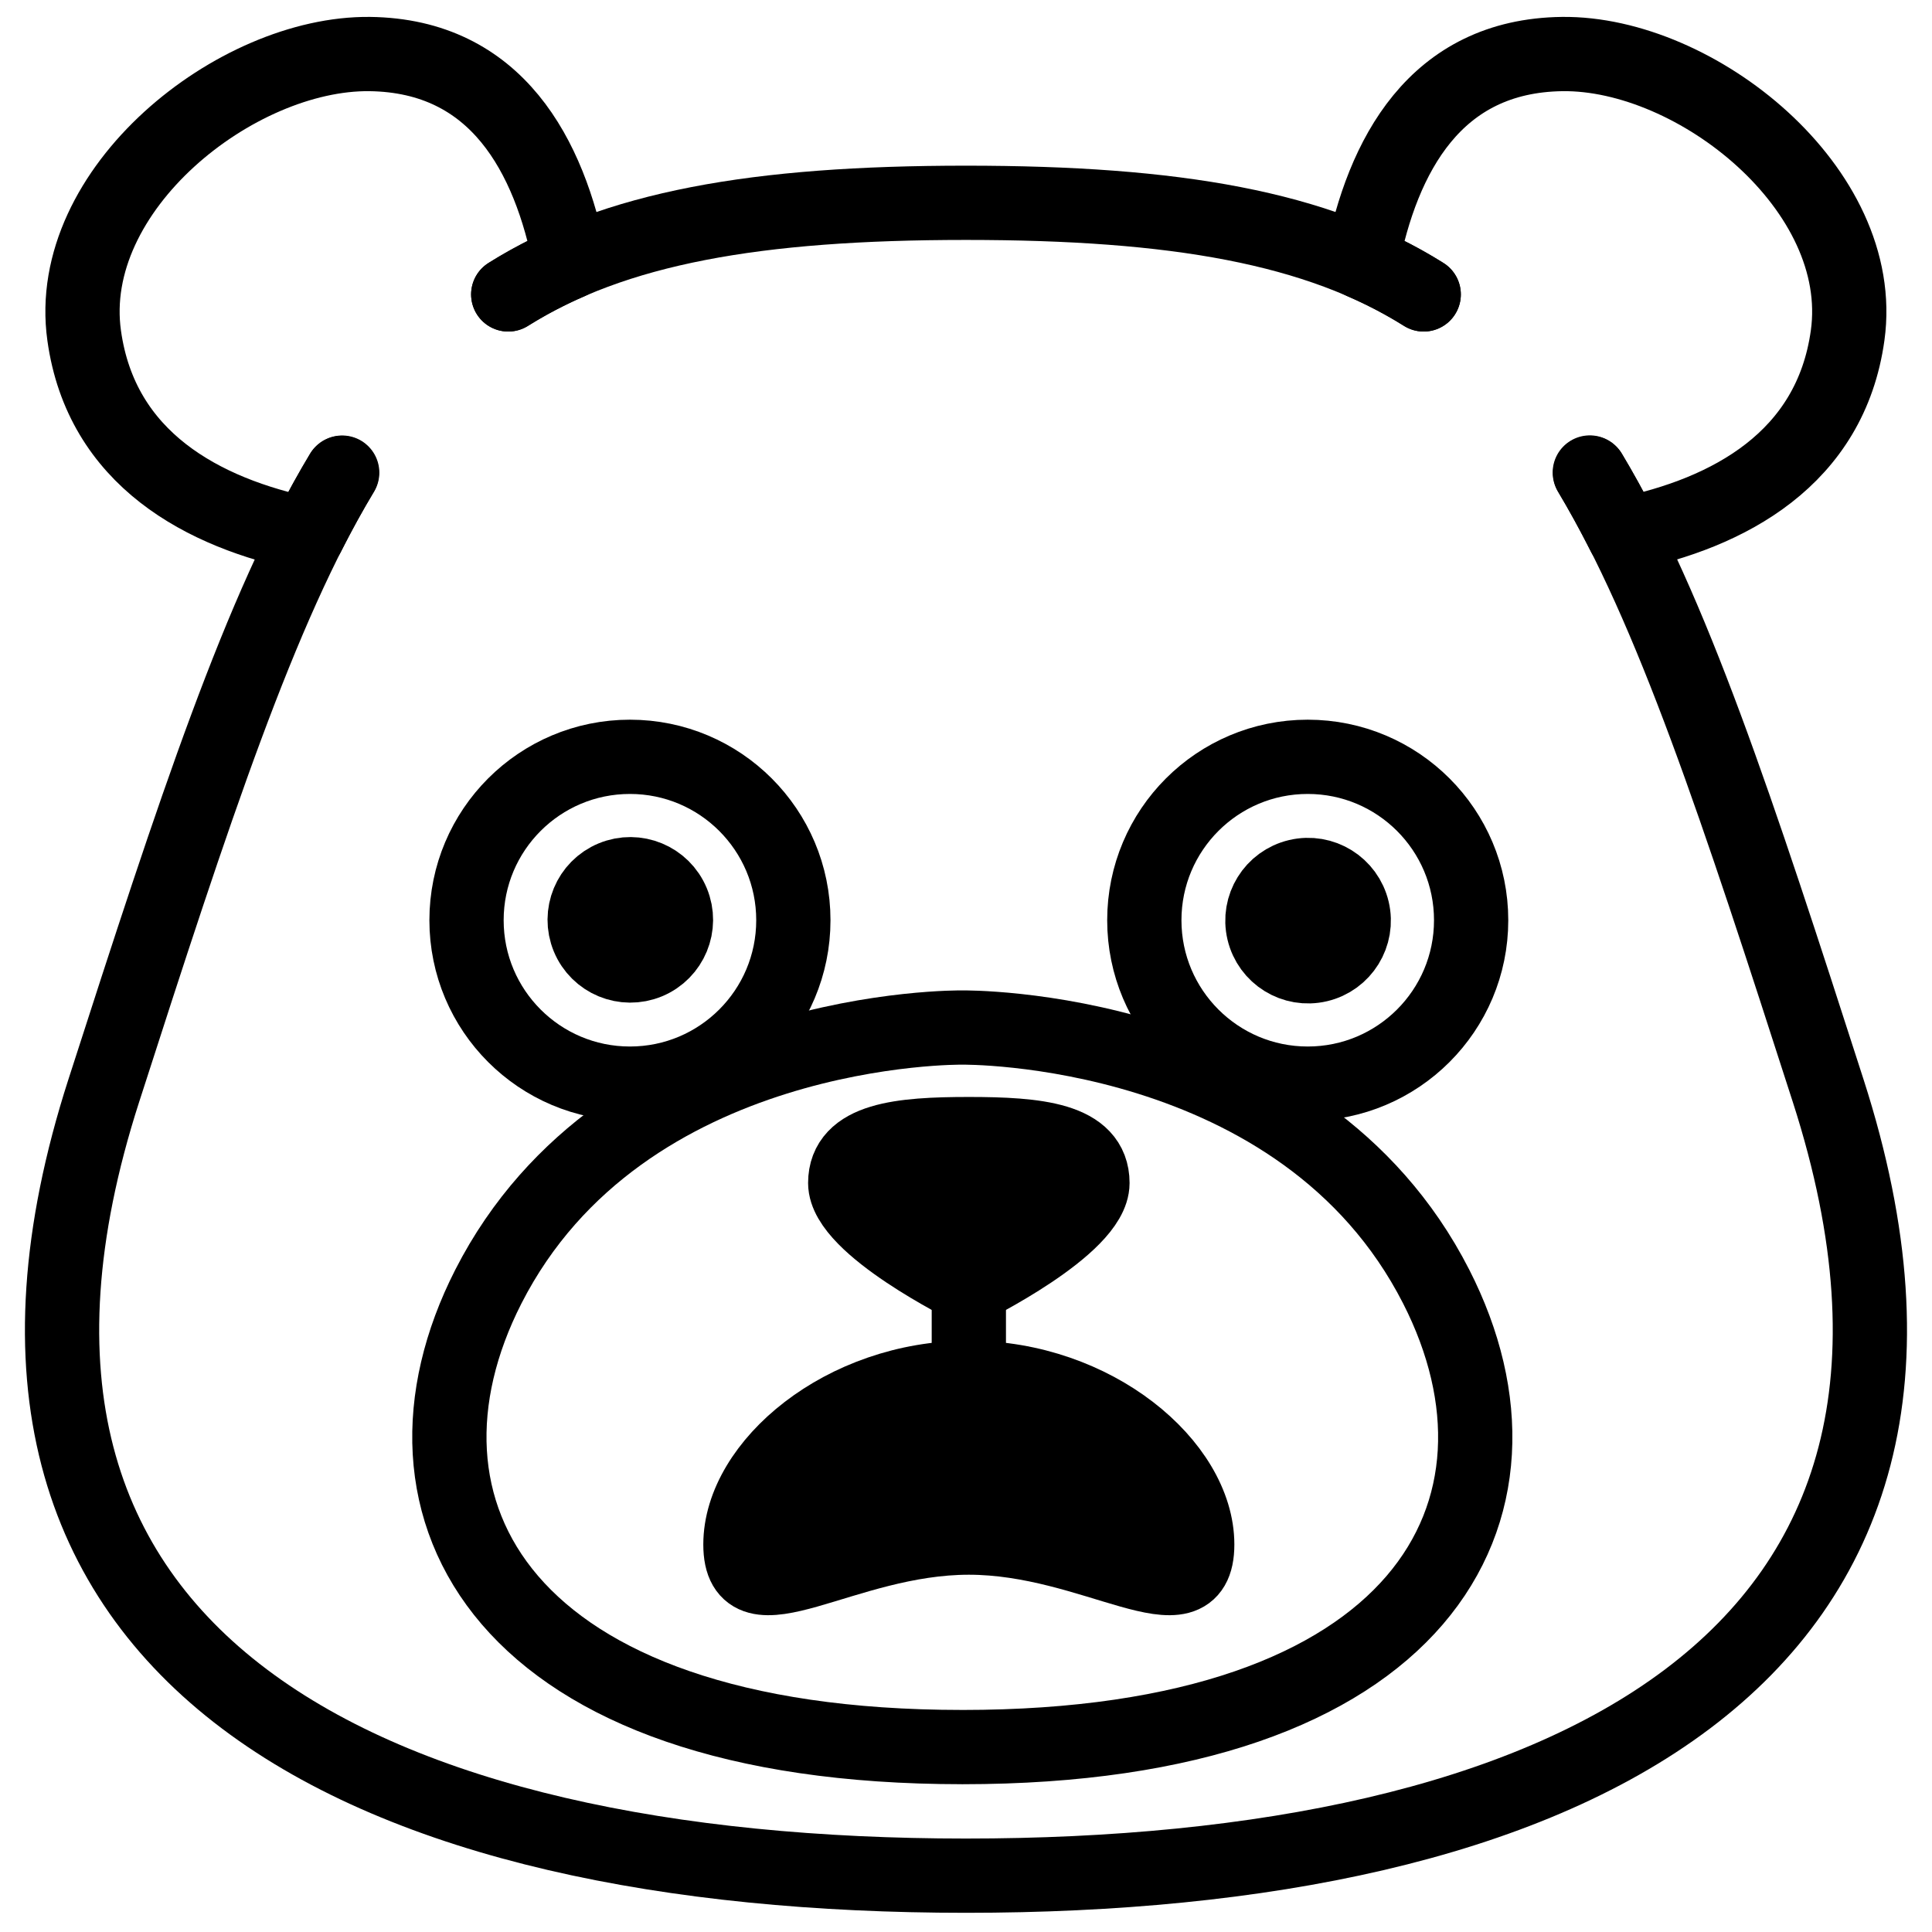 <?xml version="1.0" encoding="UTF-8"?>
<!-- Uploaded to: SVG Repo, www.svgrepo.com, Generator: SVG Repo Mixer Tools -->
<svg width="800px" height="800px" version="1.1" viewBox="144 144 512 512" xmlns="http://www.w3.org/2000/svg">
 <defs>
  <clipPath id="b">
   <path d="m156 148.09h149v147.91h-149z"/>
  </clipPath>
  <clipPath id="a">
   <path d="m495 148.09h149v147.91h-149z"/>
  </clipPath>
 </defs>
 <g clip-path="url(#b)">
  <path transform="matrix(.984 0 0 .984 148.09 148.09)" d="m132.73 75.14c5.331-3.335 10.905-6.256 16.681-8.741-5.582-28.65-19.75-55.569-54.001-56.001-36.01-0.397-82.408 36.415-76.898 75.814 4.609 33.179 31.941 47.859 60.269 53.631 2.985-5.895 6.062-11.465 9.222-16.713" fill="none" stroke="#000000" stroke-linecap="round" stroke-linejoin="round" stroke-width="20"/>
 </g>
 <path transform="matrix(.984 0 0 .984 148.09 148.09)" d="m255 466.37c124.26 0 158.14-64.199 127.65-124-36.192-71.043-127.65-69.792-127.65-69.792s-91.419-1.25-127.64 69.788c-30.46 59.804 3.418 124 127.64 124zm0 0" fill="none" stroke="#000000" stroke-linecap="round" stroke-linejoin="round" stroke-width="20"/>
 <g clip-path="url(#a)">
  <path transform="matrix(.984 0 0 .984 148.09 148.09)" d="m379.27 75.14c-5.327-3.335-10.905-6.256-16.681-8.741 5.582-28.65 19.75-55.569 54.001-56.001 36.002-0.429 82.329 36.379 76.858 75.779-4.609 33.179-31.941 47.859-60.269 53.631-2.993-5.919-6.05-11.488-9.17-16.709" fill="none" stroke="#000000" stroke-linecap="round" stroke-linejoin="round" stroke-width="20"/>
 </g>
 <path transform="matrix(.984 0 0 .984 148.09 148.09)" d="m379.28 75.132c-28.642-17.999-66.74-24.668-123.28-24.668-56.541 0-94.639 6.689-123.28 24.668" fill="none" stroke="#000000" stroke-linecap="round" stroke-linejoin="round" stroke-width="20"/>
 <path transform="matrix(.984 0 0 .984 148.09 148.09)" d="m424.1 123.21c22.072 36.812 39.61 90.312 64.119 166.42 49.88 154.89-73.492 211.37-232.22 211.37-158.73 0-282.1-56.478-232.22-211.37 24.509-76.108 42.052-129.63 64.119-166.42" fill="none" stroke="#000000" stroke-linecap="round" stroke-linejoin="round" stroke-width="20"/>
 <path transform="matrix(.984 0 0 .984 148.09 148.09)" d="m290.06 314.45c0 11.758-33.29 28.15-33.29 28.15s-33.29-16.391-33.29-28.15 14.91-13.172 33.29-13.172c18.384 0.004 33.29 1.413 33.29 13.172zm0 0" stroke="#000000" stroke-linecap="round" stroke-linejoin="round" stroke-width="20"/>
 <path transform="matrix(.984 0 0 .984 148.09 148.09)" d="m392.05 243.68c0 24.307-19.702 44.009-44.009 44.009-24.307 0-44.009-19.702-44.009-44.009s19.702-44.009 44.009-44.009c24.307 0 44.009 19.702 44.009 44.009" fill="none" stroke="#000000" stroke-linecap="round" stroke-linejoin="round" stroke-width="20"/>
 <path transform="matrix(.958 -.226 .226 .958 102.16 233.19)" d="m360.33 243.68c0.001 6.787-5.503 12.288-12.29 12.289-6.787 0.001-12.288-5.503-12.289-12.29-0.001-6.787 5.503-12.288 12.29-12.289 6.787-0.001 12.288 5.503 12.289 12.29" stroke="#000000" stroke-linecap="round" stroke-linejoin="round" stroke-width="20"/>
 <path transform="matrix(.984 0 0 .984 148.09 148.09)" d="m209.51 243.68c0 24.307-19.706 44.009-44.013 44.009s-44.009-19.702-44.009-44.009 19.702-44.009 44.009-44.009 44.013 19.702 44.013 44.009" fill="none" stroke="#000000" stroke-linecap="round" stroke-linejoin="round" stroke-width="20"/>
 <path transform="matrix(.909 -.377 .377 .909 68.734 228.66)" d="m177.79 243.68c-1.58e-4 6.785-5.502 12.287-12.292 12.289-6.788-0.002-12.291-5.504-12.289-12.292 0.002-6.788 5.504-12.291 12.292-12.289 6.785 1.59e-4 12.287 5.502 12.289 12.292" stroke="#000000" stroke-linecap="round" stroke-linejoin="round" stroke-width="20"/>
 <path transform="matrix(.984 0 0 .984 148.09 148.09)" d="m256.77 342.6v26.137" fill="none" stroke="#000000" stroke-linecap="round" stroke-linejoin="round" stroke-width="20"/>
 <path transform="matrix(.984 0 0 .984 148.09 148.09)" d="m318.28 411.81c0 21.381-27.538-1.862-61.511-1.862-33.969 0-61.511 23.239-61.511 1.862 0-21.381 27.538-44.902 61.511-44.902s61.511 23.521 61.511 44.902zm0 0" stroke="#000000" stroke-linecap="round" stroke-linejoin="round" stroke-width="20"/>
</svg>
